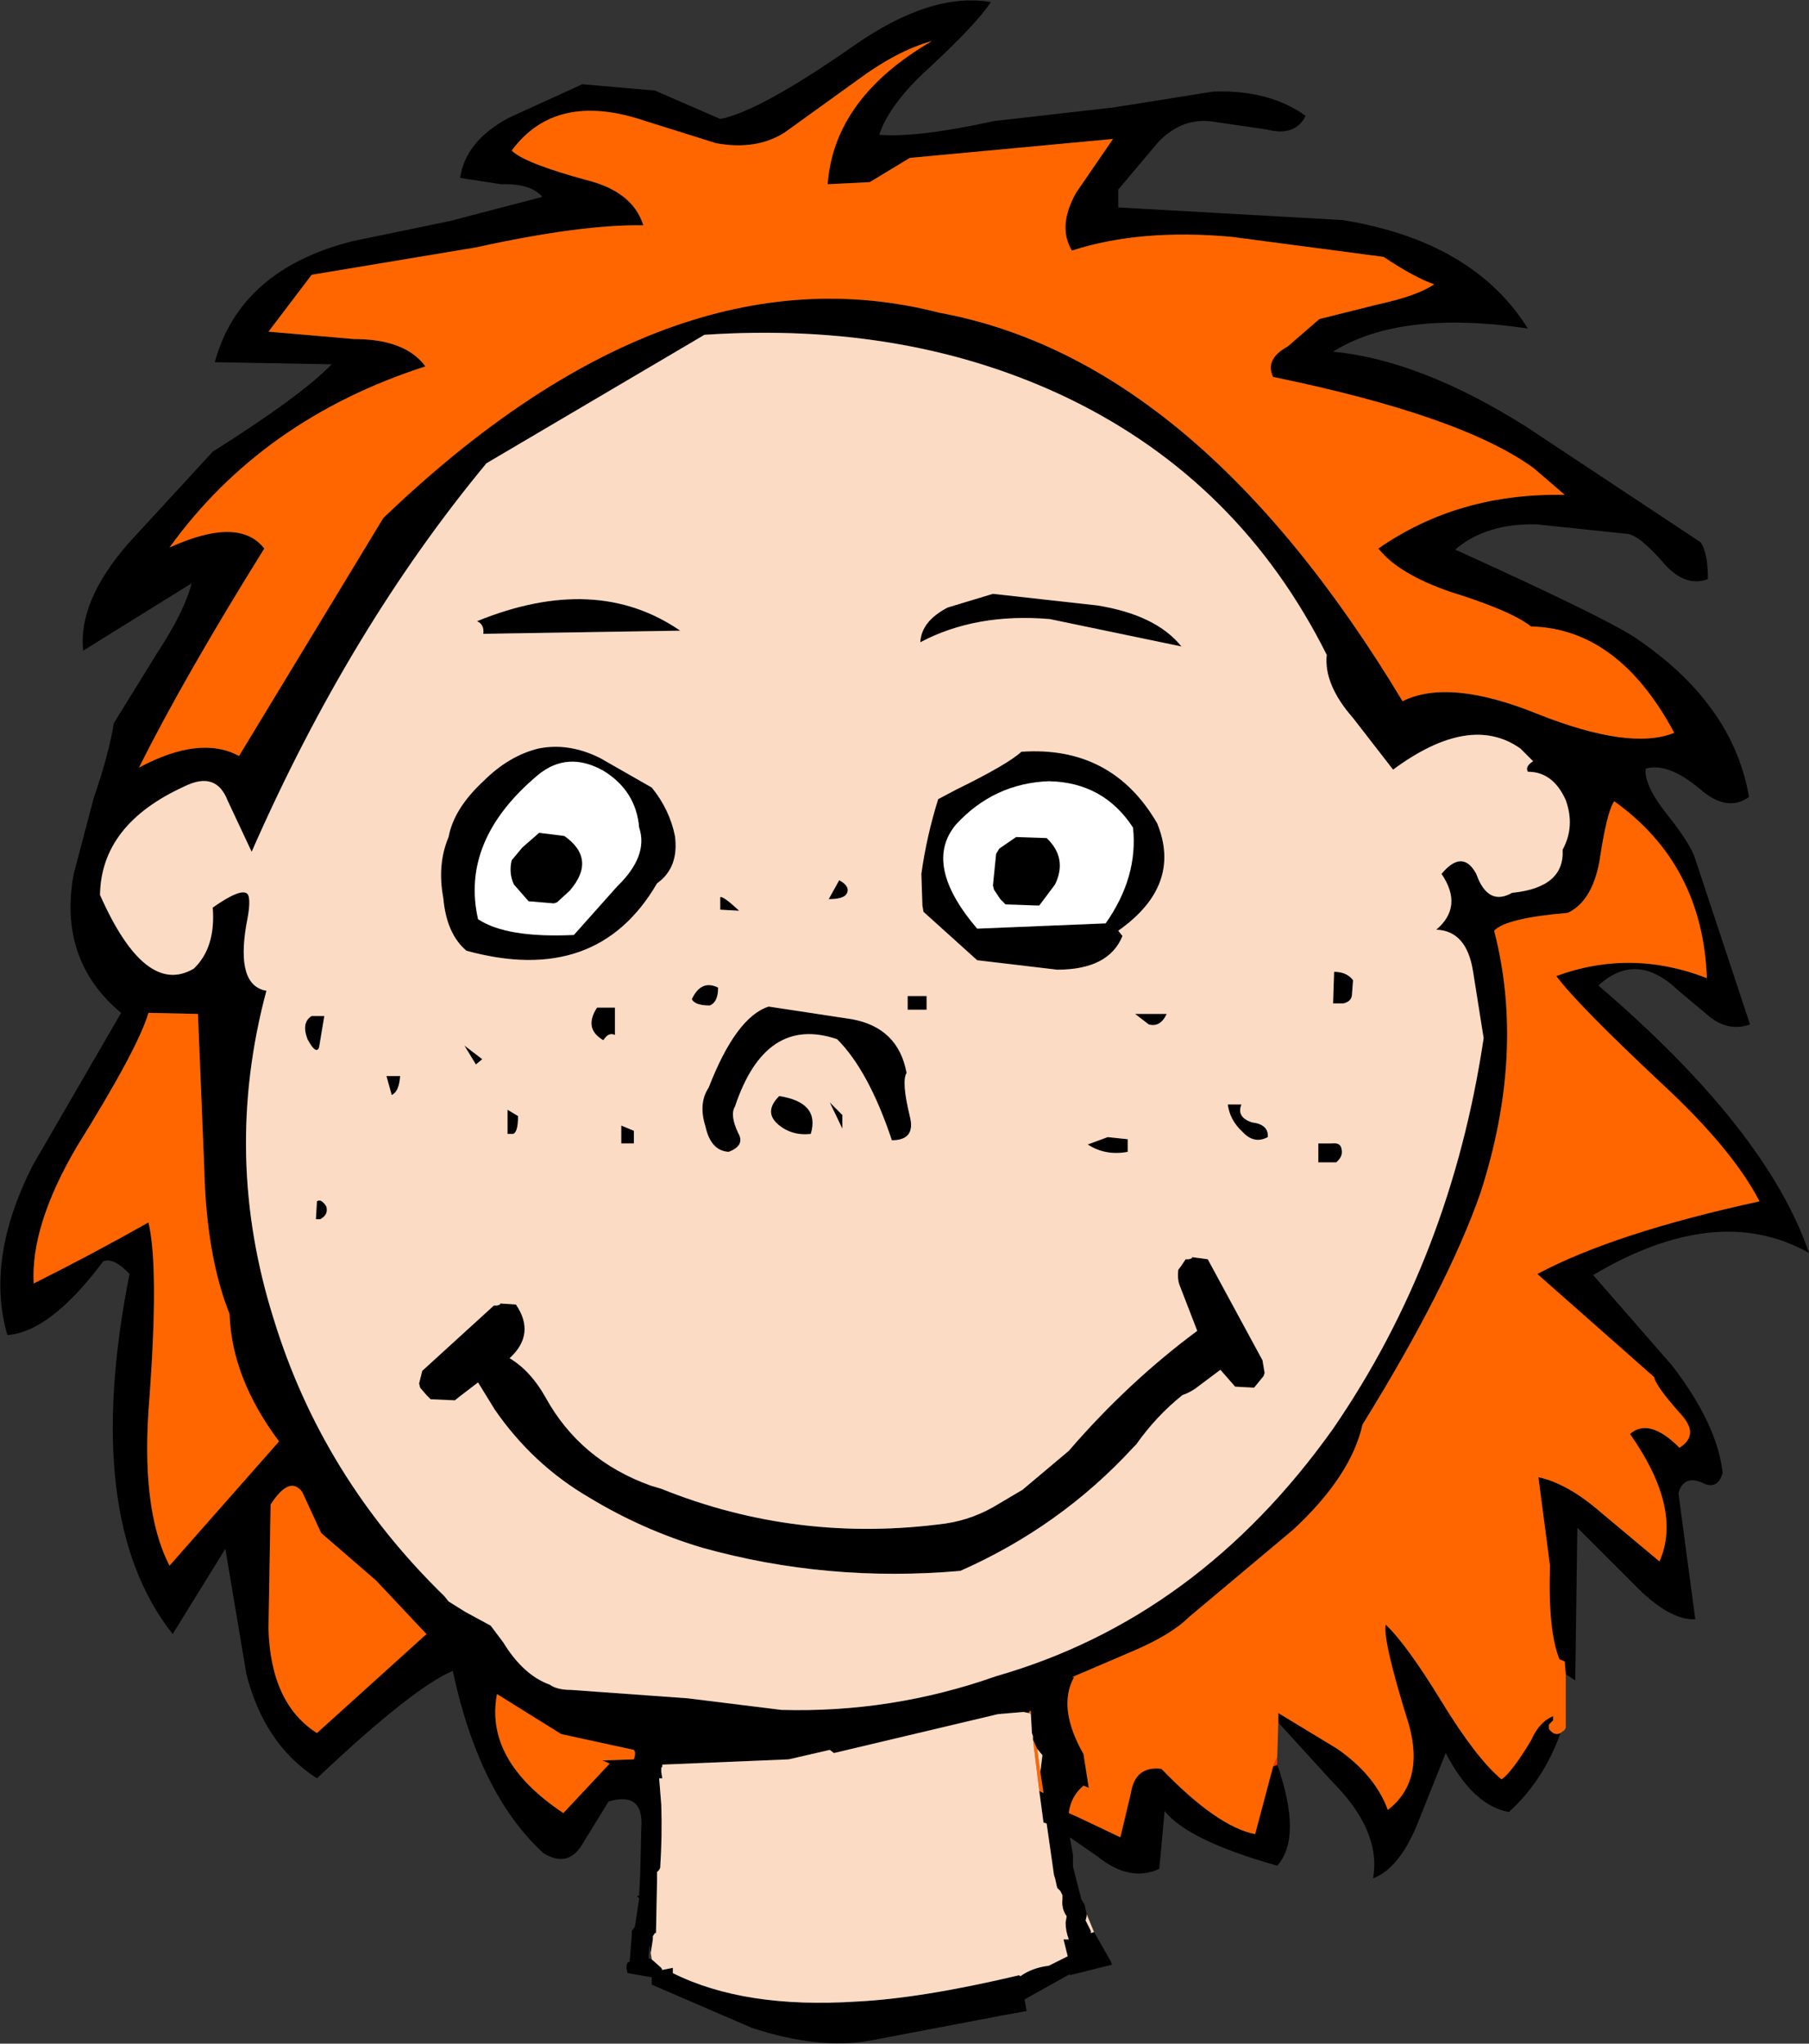 <?xml version="1.0" encoding="UTF-8" standalone="no"?>
<svg xmlns:xlink="http://www.w3.org/1999/xlink" height="97.05px" width="85.9px" xmlns="http://www.w3.org/2000/svg">
  <rect width="100%" height="100%" fill="#333333" stroke="none"/>
  <g transform="matrix(1.0, 0.0, 0.0, 1.0, 40.0, 108.85)">
    <path d="M4.25 -106.9 Q2.6 -106.45 0.65 -105.0 L-2.75 -102.55 Q-4.1 -101.7 -6.0 -102.05 L-9.35 -103.1 Q-13.6 -104.55 -15.7 -101.7 -15.1 -101.1 -12.15 -100.3 -9.95 -99.75 -9.45 -98.15 -12.4 -98.2 -17.4 -97.1 L-25.2 -95.8 -27.25 -93.1 -23.2 -92.75 Q-20.75 -92.75 -19.8 -91.45 -27.55 -88.95 -31.95 -82.85 -28.65 -84.35 -27.45 -82.8 -31.25 -76.7 -33.4 -72.4 -30.5 -73.95 -28.65 -72.95 L-21.8 -84.25 Q-8.2 -97.3 4.6 -94.0 16.85 -91.75 26.6 -75.55 28.8 -76.65 33.0 -74.95 37.4 -73.2 39.5 -74.05 36.85 -79.0 32.7 -79.1 31.75 -79.85 28.85 -80.75 26.4 -81.6 25.45 -82.8 29.25 -85.45 34.3 -85.35 L32.85 -86.6 Q29.45 -89.1 20.45 -90.95 20.05 -91.8 21.15 -92.4 L22.65 -93.7 25.45 -94.4 Q27.3 -94.8 28.1 -95.35 27.2 -95.65 25.7 -96.65 L18.5 -97.6 Q14.15 -98.0 10.9 -96.95 10.2 -98.1 11.1 -99.7 L12.85 -102.25 3.2 -101.35 1.3 -100.2 -0.7 -100.1 Q-0.4 -104.2 4.25 -106.9 M11.95 -17.1 L12.75 -15.7 12.8 -15.55 10.8 -15.05 10.8 -15.1 8.65 -13.9 8.75 -13.35 7.65 -13.15 1.35 -11.95 Q-1.1 -11.5 -4.3 -12.55 L-9.05 -14.6 -9.05 -14.95 -10.2 -15.15 -10.25 -15.35 -10.25 -15.5 -10.2 -15.65 -10.1 -15.7 -10.0 -16.95 -10.0 -17.15 -9.9 -17.3 -9.85 -17.35 -9.65 -18.7 -9.75 -18.8 -9.65 -18.85 -9.6 -19.85 -9.55 -22.0 Q-9.4 -23.8 -11.1 -23.3 L-12.3 -21.35 Q-13.0 -20.1 -14.2 -20.85 -17.25 -23.65 -18.5 -29.5 -20.4 -28.7 -24.95 -24.4 -27.45 -26.0 -28.3 -29.35 L-29.3 -35.3 -31.8 -31.25 Q-36.15 -36.75 -33.85 -48.35 -34.6 -49.15 -35.1 -48.95 -37.6 -45.6 -39.65 -45.45 -40.7 -49.05 -38.45 -53.5 L-34.25 -60.75 Q-37.25 -63.25 -36.5 -67.35 L-35.55 -70.95 Q-34.8 -73.15 -34.6 -74.5 L-32.5 -77.9 Q-31.25 -79.8 -30.9 -81.15 L-36.05 -77.95 Q-36.3 -80.3 -33.9 -83.05 L-29.9 -87.4 Q-25.7 -90.05 -24.25 -91.55 L-29.8 -91.65 Q-28.6 -96.05 -23.25 -97.4 L-18.65 -98.35 -14.25 -99.5 Q-14.8 -100.15 -16.2 -100.1 L-18.15 -100.4 Q-17.9 -102.15 -15.85 -103.25 L-12.35 -104.85 -8.9 -104.55 -5.8 -103.2 Q-3.95 -103.55 0.5 -106.65 4.2 -109.25 7.05 -108.75 6.4 -107.75 4.2 -105.7 2.25 -103.95 1.75 -102.45 3.55 -102.3 7.2 -103.1 L12.9 -103.75 17.6 -104.5 Q20.25 -104.6 22.0 -103.35 21.5 -102.35 20.15 -102.7 L17.75 -103.05 Q16.2 -103.35 15.0 -102.1 L13.1 -99.85 13.1 -99.0 23.75 -98.4 Q29.95 -97.4 32.55 -93.25 26.5 -94.15 23.3 -92.15 27.45 -91.75 32.45 -88.6 L40.75 -83.1 Q41.1 -82.6 41.1 -81.35 40.05 -80.95 39.05 -82.05 37.85 -83.45 37.25 -83.5 L32.95 -83.95 Q30.55 -84.0 29.1 -82.75 36.05 -79.6 37.6 -78.6 42.3 -75.45 43.05 -71.0 42.0 -70.25 40.7 -71.4 39.2 -72.65 38.15 -72.35 38.05 -71.6 39.1 -70.25 40.3 -68.75 40.5 -68.05 L43.1 -60.2 Q42.1 -59.85 41.2 -60.55 L39.65 -61.85 Q37.7 -63.7 35.9 -62.05 43.9 -55.2 45.9 -49.35 41.55 -51.8 35.65 -48.3 L39.4 -44.0 Q41.55 -41.2 41.8 -38.9 41.55 -38.05 40.8 -38.45 39.95 -38.8 39.7 -37.95 L40.5 -31.95 Q39.25 -31.9 37.6 -33.6 L34.9 -36.3 34.8 -29.05 34.35 -29.35 34.3 -29.95 34.05 -30.05 Q33.5 -31.4 33.6 -34.5 L33.05 -38.7 Q34.45 -38.4 36.05 -37.0 L38.8 -34.7 Q39.9 -37.2 37.4 -40.75 38.3 -41.55 39.75 -40.1 40.7 -40.7 39.85 -41.65 38.6 -43.05 38.55 -43.45 L33.0 -48.35 Q36.65 -50.3 43.55 -51.8 42.25 -54.3 38.9 -57.4 34.85 -61.2 33.9 -62.5 37.45 -63.8 41.05 -62.4 40.85 -67.8 36.65 -70.8 36.3 -70.3 35.95 -67.95 35.6 -66.05 34.45 -65.5 31.5 -65.25 30.95 -64.65 32.45 -58.85 30.3 -52.2 28.75 -47.75 24.7 -41.2 24.15 -38.75 21.4 -36.2 L16.45 -32.05 Q15.6 -31.2 13.7 -30.4 L10.9 -29.2 11.0 -29.2 Q10.2 -27.75 11.45 -25.55 L11.7 -23.95 11.45 -24.05 Q10.85 -23.55 10.75 -22.75 L11.2 -22.55 13.2 -21.6 13.7 -23.7 Q13.9 -25.0 15.15 -24.85 17.8 -22.1 19.6 -21.75 L20.45 -24.95 20.65 -25.05 Q21.85 -21.6 20.65 -20.25 16.4 -21.45 15.3 -22.85 L15.05 -20.1 Q13.65 -19.45 12.1 -20.7 L10.8 -21.6 10.95 -20.75 10.95 -20.2 11.35 -18.65 11.5 -18.4 11.6 -17.95 11.6 -17.85 11.55 -17.65 11.8 -17.15 11.8 -17.05 11.95 -17.1 M34.1 -26.55 Q33.3 -24.3 31.65 -22.8 29.95 -23.1 28.65 -25.6 L27.25 -22.1 Q26.4 -20.1 25.2 -19.65 25.6 -21.9 23.25 -24.25 L20.7 -27.05 20.7 -27.5 23.5 -25.8 Q25.3 -24.55 25.9 -22.9 27.65 -24.25 26.9 -26.95 25.65 -30.95 25.8 -31.7 26.8 -30.75 28.45 -28.05 30.1 -25.35 31.3 -24.35 31.8 -24.7 32.7 -26.2 33.1 -27.1 33.75 -27.35 L33.75 -27.15 33.55 -26.95 33.55 -26.75 Q33.8 -26.4 34.1 -26.55 M34.35 -70.85 Q33.75 -72.2 32.55 -72.2 32.4 -72.45 32.8 -72.7 L32.2 -73.3 Q29.8 -75.0 26.15 -72.3 L24.25 -74.75 Q22.85 -76.35 23.0 -77.75 18.9 -85.95 10.8 -89.9 3.15 -93.6 -6.55 -92.95 L-16.9 -86.85 Q-23.4 -79.0 -28.05 -68.4 L-29.2 -70.85 Q-29.75 -72.25 -31.25 -71.5 -35.2 -69.7 -35.25 -66.35 -33.1 -61.5 -30.8 -62.85 -29.75 -63.85 -29.9 -65.75 -28.55 -66.7 -28.25 -66.4 -28.05 -66.15 -28.3 -64.95 -28.8 -62.05 -27.35 -61.8 -29.45 -53.95 -27.0 -46.2 -24.7 -38.7 -18.9 -33.05 L-18.7 -32.8 -17.9 -32.3 -16.7 -31.65 -16.1 -30.85 Q-15.15 -29.3 -13.9 -28.85 -13.55 -28.6 -12.9 -28.6 L-7.35 -28.2 -2.9 -27.65 Q2.35 -27.5 7.3 -29.25 16.9 -32.0 23.3 -41.0 28.9 -49.15 30.45 -59.55 L29.95 -62.7 Q29.65 -64.65 28.2 -64.7 29.5 -65.8 28.45 -67.35 29.45 -68.55 30.1 -67.35 30.65 -65.8 31.8 -66.45 34.3 -66.7 34.2 -68.5 34.8 -69.6 34.35 -70.85 M23.8 -61.2 L23.3 -61.2 23.35 -62.7 Q23.95 -62.7 24.25 -62.3 L24.2 -61.65 Q24.2 -61.3 23.8 -61.2 M9.85 -79.45 Q6.35 -79.75 3.7 -78.35 3.75 -79.35 5.0 -80.0 L7.15 -80.65 12.1 -80.1 Q14.9 -79.65 16.1 -78.15 L9.85 -79.45 M5.4 -71.35 Q7.85 -72.55 8.5 -73.15 12.8 -73.45 14.95 -69.75 16.15 -66.8 13.1 -64.65 L13.3 -64.4 Q12.65 -62.8 10.2 -62.8 L6.4 -63.25 3.85 -65.55 3.8 -65.85 3.75 -67.35 Q4.0 -69.15 4.55 -70.9 L5.4 -71.35 M-0.65 -66.15 L-0.15 -67.05 Q0.4 -66.75 0.2 -66.4 0.05 -66.15 -0.65 -66.15 M3.1 -61.55 L4.0 -61.55 4.0 -60.9 3.1 -60.9 3.1 -61.55 M5.4 -69.7 Q3.8 -67.8 6.4 -64.75 L12.5 -65.0 Q14.05 -67.2 13.8 -69.55 12.4 -71.7 9.8 -71.75 7.2 -71.65 5.4 -69.7 M15.4 -60.7 Q15.1 -60.05 14.55 -60.2 L13.9 -60.7 15.4 -60.7 M13.55 -54.75 L13.55 -54.15 Q12.5 -53.95 11.65 -54.5 L12.6 -54.85 13.55 -54.75 M16.6 -49.15 L17.35 -49.05 19.95 -44.25 20.05 -43.65 20.0 -43.5 19.55 -42.95 18.65 -43.0 17.95 -43.8 16.75 -42.9 Q16.45 -42.7 16.15 -42.6 14.9 -41.6 13.95 -40.25 L13.8 -40.1 Q10.35 -36.35 5.6 -34.25 -0.75 -33.7 -6.65 -35.35 -9.5 -36.2 -12.05 -37.75 -14.7 -39.3 -16.5 -41.9 L-17.3 -43.2 -18.15 -42.55 -18.4 -42.35 -19.55 -42.4 -19.75 -42.6 -20.05 -42.95 -20.1 -43.15 -19.95 -43.75 -16.55 -46.85 -16.4 -46.85 -16.25 -46.9 -16.25 -46.95 -15.5 -46.9 Q-14.55 -45.5 -15.8 -44.35 -14.8 -43.75 -14.1 -42.5 -12.45 -39.5 -9.1 -38.3 L-8.6 -38.15 Q-2.15 -35.55 4.9 -36.5 6.25 -36.7 7.45 -37.45 L8.55 -38.1 10.75 -39.95 Q13.55 -43.2 16.85 -45.65 L16.0 -47.85 Q15.9 -48.15 15.95 -48.55 L16.1 -48.75 16.3 -49.05 16.45 -49.05 16.6 -49.1 16.6 -49.15 M0.0 -55.9 L0.0 -55.25 -0.6 -56.5 0.0 -55.9 M-0.25 -59.5 Q-3.65 -60.65 -5.1 -56.3 -5.35 -55.9 -4.95 -55.05 -4.6 -54.45 -5.4 -54.15 -6.25 -54.2 -6.5 -55.35 -6.85 -56.45 -6.35 -57.2 -5.05 -60.55 -3.5 -61.05 L0.45 -60.45 Q2.65 -60.05 3.05 -57.9 2.8 -57.5 3.2 -55.85 3.5 -54.7 2.35 -54.7 1.25 -58.0 -0.25 -59.5 M23.45 -53.65 L22.6 -53.65 22.6 -54.55 23.25 -54.55 Q23.65 -54.6 23.7 -54.3 23.8 -53.95 23.45 -53.65 M18.95 -56.4 Q18.7 -55.8 19.45 -55.55 20.25 -55.45 20.2 -54.85 19.55 -54.5 19.0 -55.1 18.4 -55.65 18.3 -56.4 L18.95 -56.4 M8.95 -27.45 L8.95 -27.6 8.9 -27.6 8.85 -27.5 8.6 -27.55 7.4 -27.45 -0.4 -25.6 -0.6 -25.75 -2.55 -25.3 -8.55 -25.05 -8.55 -24.95 -8.6 -24.9 -8.6 -24.7 -8.55 -24.4 -8.7 -24.4 -8.6 -23.15 Q-8.55 -21.7 -8.65 -20.15 L-8.7 -20.05 -8.8 -19.95 -8.8 -19.55 -8.85 -17.05 -8.9 -17.05 -9.0 -16.9 -9.0 -16.75 -9.1 -16.1 -9.15 -16.5 -9.2 -16.0 -9.2 -15.85 -9.05 -15.8 -8.6 -15.4 -8.55 -15.3 -8.05 -15.4 -8.05 -15.15 Q-4.65 -13.45 0.7 -13.8 3.75 -13.95 8.4 -15.05 L8.4 -15.0 8.45 -15.0 Q9.0 -15.4 9.8 -15.5 L10.7 -15.95 10.5 -16.75 10.75 -16.75 Q10.6 -17.15 10.6 -17.55 L10.65 -17.85 Q10.4 -18.2 10.45 -18.65 L10.45 -18.85 10.35 -19.05 10.2 -19.2 10.1 -19.65 10.05 -19.8 9.7 -22.25 9.55 -22.3 9.35 -23.8 9.55 -23.7 9.4 -24.7 9.5 -25.5 9.25 -25.8 9.05 -26.25 9.05 -26.4 9.0 -26.55 8.95 -27.45 M-11.35 -72.25 Q-13.05 -73.2 -14.45 -72.05 -18.15 -68.95 -17.3 -65.2 -15.95 -64.3 -12.75 -64.45 L-10.7 -66.75 Q-9.2 -68.2 -9.65 -69.55 -9.8 -71.3 -11.35 -72.25 M-17.35 -79.35 Q-11.7 -81.65 -7.7 -78.9 L-17.05 -78.75 Q-17.0 -79.2 -17.35 -79.35 M-14.45 -73.3 Q-13.0 -73.6 -11.5 -72.85 L-9.05 -71.45 Q-8.2 -70.4 -7.95 -69.15 -7.75 -67.65 -8.8 -66.9 -11.65 -62.0 -17.85 -63.7 -18.8 -64.5 -18.95 -66.2 -19.25 -67.8 -18.7 -69.1 -18.45 -70.45 -17.05 -71.75 -15.85 -72.95 -14.45 -73.3 M-10.8 -61.0 L-10.8 -59.7 Q-11.1 -59.85 -11.35 -59.45 -12.3 -60.0 -11.65 -61.0 L-10.8 -61.0 M-5.8 -65.65 L-5.8 -66.25 Q-5.65 -66.3 -4.9 -65.6 L-5.8 -65.65 M-6.3 -61.1 Q-7.0 -61.1 -7.15 -61.4 -6.7 -62.35 -5.9 -61.95 -5.9 -61.25 -6.3 -61.1 M-30.6 -60.7 L-32.95 -60.75 Q-33.45 -59.05 -36.35 -54.4 -38.55 -50.65 -38.4 -47.9 -35.6 -49.3 -32.95 -50.8 -32.45 -48.7 -32.9 -42.5 -33.35 -37.2 -31.95 -34.5 L-26.75 -40.4 Q-29.0 -43.4 -29.1 -46.45 -30.2 -49.2 -30.3 -53.35 L-30.6 -60.7 M-24.6 -60.6 L-24.85 -59.1 Q-25.0 -58.75 -25.4 -59.5 -25.7 -60.3 -25.2 -60.6 L-24.6 -60.6 M-24.5 -51.55 Q-24.4 -51.15 -24.8 -50.95 L-25.0 -50.95 -24.95 -51.8 Q-24.75 -51.95 -24.5 -51.55 M-21.4 -56.85 L-21.65 -57.75 -21.0 -57.75 Q-21.05 -57.0 -21.4 -56.85 M-9.9 -54.55 L-10.5 -54.55 -10.5 -55.4 -9.9 -55.15 -9.9 -54.55 M-1.5 -55.0 Q-2.4 -54.9 -3.05 -55.45 -3.75 -56.05 -3.0 -56.8 -1.05 -56.5 -1.5 -55.0 M-17.1 -58.55 L-17.4 -58.3 -17.95 -59.2 -17.1 -58.55 M-15.9 -55.0 L-15.9 -56.15 -15.4 -55.85 Q-15.4 -55.05 -15.65 -55.0 L-15.9 -55.0 M-13.35 -26.5 L-16.4 -28.4 Q-17.0 -25.25 -13.25 -22.75 L-11.05 -25.1 -11.4 -25.25 -9.9 -25.3 -9.85 -25.5 -9.85 -25.65 -9.9 -25.75 -13.35 -26.5 M-27.15 -37.4 L-27.25 -31.5 Q-27.15 -27.95 -24.95 -26.55 L-19.75 -31.25 -22.15 -33.8 -24.75 -36.05 -25.65 -38.0 Q-26.25 -38.8 -27.15 -37.4" fill="#000000" fill-rule="evenodd" stroke="none"/>
    <path d="M4.25 -106.9 Q-0.4 -104.2 -0.7 -100.1 L1.3 -100.2 3.2 -101.35 12.85 -102.25 11.1 -99.7 Q10.2 -98.1 10.9 -96.95 14.15 -98.0 18.5 -97.6 L25.7 -96.65 Q27.2 -95.65 28.1 -95.35 27.3 -94.8 25.45 -94.4 L22.65 -93.7 21.15 -92.4 Q20.05 -91.8 20.45 -90.95 29.45 -89.1 32.85 -86.6 L34.3 -85.35 Q29.25 -85.45 25.45 -82.8 26.4 -81.6 28.85 -80.75 31.75 -79.85 32.7 -79.1 36.85 -79.0 39.5 -74.05 37.4 -73.2 33.0 -74.95 28.8 -76.65 26.6 -75.55 16.85 -91.75 4.6 -94.0 -8.2 -97.3 -21.8 -84.25 L-28.65 -72.95 Q-30.5 -73.95 -33.4 -72.4 -31.25 -76.7 -27.45 -82.8 -28.65 -84.35 -31.95 -82.85 -27.55 -88.95 -19.8 -91.45 -20.75 -92.75 -23.2 -92.75 L-27.25 -93.1 -25.2 -95.8 -17.4 -97.1 Q-12.4 -98.2 -9.45 -98.15 -9.95 -99.75 -12.15 -100.3 -15.1 -101.1 -15.7 -101.7 -13.6 -104.55 -9.35 -103.1 L-6.0 -102.05 Q-4.1 -101.7 -2.75 -102.55 L0.65 -105.0 Q2.6 -106.45 4.25 -106.9 M34.35 -29.35 L34.35 -26.8 34.3 -26.7 34.1 -26.55 Q33.8 -26.4 33.55 -26.75 L33.55 -26.95 33.75 -27.15 33.75 -27.35 Q33.1 -27.1 32.7 -26.2 31.8 -24.7 31.3 -24.35 30.1 -25.35 28.45 -28.05 26.8 -30.75 25.8 -31.7 25.65 -30.95 26.9 -26.95 27.65 -24.25 25.9 -22.9 25.3 -24.55 23.5 -25.8 L20.7 -27.5 20.7 -27.05 20.65 -25.4 20.45 -24.95 19.6 -21.75 Q17.8 -22.1 15.15 -24.85 13.9 -25.0 13.7 -23.7 L13.2 -21.6 11.2 -22.55 10.75 -22.75 Q10.85 -23.55 11.45 -24.05 L11.7 -23.95 11.45 -25.55 Q10.2 -27.75 11.0 -29.2 L10.9 -29.2 13.7 -30.4 Q15.6 -31.2 16.45 -32.05 L21.4 -36.2 Q24.15 -38.75 24.7 -41.2 28.75 -47.75 30.3 -52.2 32.45 -58.85 30.95 -64.65 31.5 -65.25 34.45 -65.5 35.6 -66.05 35.95 -67.95 36.3 -70.3 36.65 -70.8 40.85 -67.8 41.05 -62.4 37.45 -63.8 33.9 -62.5 34.85 -61.2 38.9 -57.4 42.25 -54.3 43.55 -51.8 36.65 -50.3 33.0 -48.35 L38.55 -43.45 Q38.6 -43.05 39.85 -41.65 40.7 -40.7 39.75 -40.1 38.3 -41.55 37.4 -40.75 39.9 -37.2 38.8 -34.7 L36.05 -37.0 Q34.45 -38.4 33.05 -38.7 L33.6 -34.5 Q33.5 -31.4 34.05 -30.05 L34.3 -29.95 34.35 -29.35 M8.85 -27.5 L8.9 -27.6 8.95 -27.6 8.95 -27.45 8.85 -27.5 M9.05 -26.25 L9.25 -25.8 9.4 -24.7 9.55 -23.7 9.35 -23.8 9.05 -26.25 M-30.6 -60.7 L-30.3 -53.35 Q-30.2 -49.2 -29.1 -46.45 -29.0 -43.4 -26.75 -40.4 L-31.95 -34.5 Q-33.35 -37.2 -32.9 -42.5 -32.45 -48.7 -32.95 -50.8 -35.6 -49.3 -38.4 -47.9 -38.55 -50.65 -36.35 -54.4 -33.45 -59.05 -32.95 -60.75 L-30.6 -60.7 M-13.35 -26.5 L-9.9 -25.75 -9.85 -25.65 -9.85 -25.5 -9.9 -25.3 -11.4 -25.25 -11.05 -25.1 -13.25 -22.75 Q-17.0 -25.25 -16.4 -28.4 L-13.35 -26.5 M-27.15 -37.4 Q-26.25 -38.8 -25.65 -38.0 L-24.75 -36.05 -22.15 -33.8 -19.75 -31.25 -24.95 -26.55 Q-27.15 -27.95 -27.25 -31.5 L-27.15 -37.4" fill="#ff6600" fill-rule="evenodd" stroke="none"/>
    <path d="M11.6 -17.95 L11.95 -17.1 11.8 -17.05 11.8 -17.15 11.55 -17.65 11.6 -17.85 11.6 -17.95 M34.35 -70.85 Q34.8 -69.6 34.2 -68.5 34.3 -66.7 31.8 -66.45 30.65 -65.8 30.1 -67.35 29.45 -68.55 28.45 -67.35 29.5 -65.8 28.2 -64.7 29.65 -64.65 29.95 -62.7 L30.45 -59.55 Q28.9 -49.15 23.3 -41.0 16.9 -32.0 7.3 -29.25 2.35 -27.5 -2.9 -27.65 L-7.35 -28.2 -12.9 -28.6 Q-13.55 -28.6 -13.9 -28.85 -15.15 -29.3 -16.1 -30.85 L-16.7 -31.65 -17.9 -32.3 -18.7 -32.8 -18.9 -33.05 Q-24.7 -38.7 -27.0 -46.2 -29.45 -53.95 -27.35 -61.8 -28.8 -62.05 -28.3 -64.95 -28.05 -66.15 -28.25 -66.4 -28.55 -66.7 -29.9 -65.75 -29.75 -63.85 -30.8 -62.85 -33.1 -61.5 -35.25 -66.35 -35.2 -69.7 -31.25 -71.5 -29.75 -72.25 -29.2 -70.85 L-28.05 -68.4 Q-23.4 -79.0 -16.9 -86.85 L-6.55 -92.95 Q3.15 -93.6 10.8 -89.9 18.9 -85.95 23.0 -77.75 22.85 -76.35 24.25 -74.75 L26.15 -72.3 Q29.8 -75.0 32.2 -73.3 L32.8 -72.7 Q32.4 -72.45 32.55 -72.2 33.75 -72.2 34.35 -70.85 M3.1 -61.55 L3.1 -60.9 4.0 -60.9 4.0 -61.55 3.1 -61.55 M-0.65 -66.15 Q0.05 -66.15 0.2 -66.4 0.4 -66.75 -0.15 -67.05 L-0.65 -66.15 M5.4 -71.35 L4.55 -70.9 Q4.0 -69.15 3.75 -67.35 L3.8 -65.85 3.85 -65.55 6.4 -63.25 10.2 -62.8 Q12.65 -62.8 13.3 -64.4 L13.1 -64.65 Q16.15 -66.8 14.95 -69.75 12.8 -73.45 8.5 -73.15 7.85 -72.55 5.4 -71.35 M9.85 -79.45 L16.1 -78.15 Q14.9 -79.65 12.1 -80.1 L7.15 -80.65 5.0 -80.0 Q3.75 -79.35 3.7 -78.35 6.35 -79.75 9.85 -79.45 M23.8 -61.2 Q24.2 -61.3 24.2 -61.65 L24.25 -62.3 Q23.95 -62.7 23.35 -62.7 L23.3 -61.2 23.8 -61.2 M18.95 -56.4 L18.3 -56.4 Q18.4 -55.65 19.0 -55.1 19.55 -54.5 20.2 -54.85 20.25 -55.45 19.45 -55.55 18.7 -55.8 18.95 -56.4 M23.45 -53.65 Q23.8 -53.95 23.7 -54.3 23.65 -54.6 23.25 -54.55 L22.6 -54.55 22.6 -53.65 23.45 -53.65 M-0.25 -59.5 Q1.25 -58.0 2.35 -54.7 3.5 -54.7 3.2 -55.85 2.8 -57.5 3.05 -57.9 2.65 -60.05 0.45 -60.45 L-3.5 -61.05 Q-5.05 -60.55 -6.35 -57.2 -6.85 -56.45 -6.5 -55.35 -6.25 -54.2 -5.4 -54.15 -4.6 -54.45 -4.95 -55.05 -5.35 -55.9 -5.1 -56.3 -3.65 -60.65 -0.25 -59.5 M0.0 -55.9 L-0.6 -56.5 0.0 -55.25 0.0 -55.9 M16.6 -49.15 L16.6 -49.1 16.45 -49.05 16.3 -49.05 16.1 -48.75 15.95 -48.55 Q15.9 -48.15 16.0 -47.85 L16.85 -45.65 Q13.55 -43.2 10.75 -39.95 L8.55 -38.1 7.45 -37.45 Q6.25 -36.7 4.9 -36.5 -2.15 -35.55 -8.6 -38.15 L-9.1 -38.3 Q-12.45 -39.5 -14.1 -42.5 -14.8 -43.75 -15.8 -44.35 -14.55 -45.5 -15.5 -46.9 L-16.25 -46.95 -16.25 -46.9 -16.4 -46.85 -16.55 -46.85 -19.95 -43.75 -20.1 -43.15 -20.05 -42.95 -19.75 -42.6 -19.55 -42.4 -18.4 -42.35 -18.15 -42.55 -17.3 -43.2 -16.5 -41.9 Q-14.7 -39.3 -12.05 -37.75 -9.5 -36.2 -6.65 -35.35 -0.75 -33.7 5.6 -34.25 10.35 -36.35 13.8 -40.1 L13.95 -40.25 Q14.9 -41.6 16.15 -42.6 16.45 -42.7 16.75 -42.9 L17.95 -43.8 18.65 -43.0 19.55 -42.95 20.0 -43.5 20.05 -43.65 19.95 -44.25 17.35 -49.05 16.6 -49.15 M13.55 -54.75 L12.6 -54.85 11.65 -54.5 Q12.5 -53.95 13.55 -54.15 L13.55 -54.75 M15.4 -60.7 L13.9 -60.7 14.55 -60.2 Q15.1 -60.05 15.4 -60.7 M8.85 -27.5 L8.95 -27.45 9.0 -26.55 9.05 -26.4 9.05 -26.25 9.35 -23.8 9.55 -22.3 9.7 -22.25 10.05 -19.8 10.1 -19.65 10.2 -19.2 10.35 -19.05 10.45 -18.85 10.45 -18.65 Q10.4 -18.2 10.65 -17.85 L10.6 -17.55 Q10.6 -17.15 10.75 -16.75 L10.5 -16.75 10.7 -15.95 9.8 -15.5 Q9.0 -15.4 8.45 -15.0 L8.4 -15.05 Q3.75 -13.95 0.7 -13.8 -4.65 -13.45 -8.05 -15.15 L-8.05 -15.4 -8.55 -15.3 -8.6 -15.4 -9.05 -15.8 -9.1 -16.1 -9.0 -16.75 -9.0 -16.9 -8.9 -17.05 -8.85 -17.05 -8.8 -19.55 -8.8 -19.95 -8.7 -20.05 -8.65 -20.15 Q-8.55 -21.7 -8.6 -23.15 L-8.7 -24.4 -8.55 -24.4 -8.6 -24.7 -8.6 -24.9 -8.55 -24.95 -8.55 -25.05 -2.55 -25.3 -0.6 -25.75 -0.4 -25.6 7.4 -27.45 8.6 -27.55 8.85 -27.5 M9.25 -25.8 L9.5 -25.5 9.4 -24.7 9.25 -25.8 M-6.3 -61.1 Q-5.9 -61.25 -5.9 -61.95 -6.7 -62.35 -7.15 -61.4 -7.0 -61.1 -6.3 -61.1 M-5.8 -65.65 L-4.9 -65.6 Q-5.65 -66.3 -5.8 -66.25 L-5.8 -65.65 M-10.8 -61.0 L-11.65 -61.0 Q-12.3 -60.0 -11.35 -59.45 -11.1 -59.85 -10.8 -59.7 L-10.8 -61.0 M-14.45 -73.3 Q-15.85 -72.95 -17.05 -71.75 -18.45 -70.45 -18.7 -69.1 -19.25 -67.8 -18.95 -66.2 -18.8 -64.5 -17.85 -63.7 -11.65 -62.0 -8.8 -66.9 -7.75 -67.65 -7.95 -69.15 -8.2 -70.4 -9.05 -71.45 L-11.5 -72.85 Q-13.0 -73.6 -14.45 -73.3 M-17.35 -79.35 Q-17.0 -79.2 -17.05 -78.75 L-7.7 -78.9 Q-11.7 -81.65 -17.35 -79.35 M-15.9 -55.0 L-15.65 -55.0 Q-15.4 -55.05 -15.4 -55.85 L-15.9 -56.15 -15.9 -55.0 M-17.1 -58.55 L-17.95 -59.2 -17.4 -58.3 -17.1 -58.55 M-1.5 -55.0 Q-1.05 -56.5 -3.0 -56.8 -3.75 -56.05 -3.05 -55.45 -2.4 -54.9 -1.5 -55.0 M-9.9 -54.55 L-9.9 -55.15 -10.5 -55.4 -10.5 -54.55 -9.9 -54.55 M-21.4 -56.85 Q-21.05 -57.0 -21.0 -57.75 L-21.65 -57.75 -21.4 -56.85 M-24.5 -51.55 Q-24.75 -51.95 -24.95 -51.8 L-25.0 -50.95 -24.8 -50.95 Q-24.4 -51.15 -24.5 -51.55 M-24.6 -60.6 L-25.2 -60.6 Q-25.7 -60.3 -25.4 -59.5 -25.0 -58.75 -24.85 -59.1 L-24.6 -60.6" fill="#fbdbc4" fill-rule="evenodd" stroke="none"/>
    <path d="M5.4 -69.7 Q7.2 -71.65 9.8 -71.75 12.4 -71.7 13.8 -69.55 14.05 -67.2 12.5 -65.0 L6.4 -64.75 Q3.8 -67.8 5.4 -69.7 M-11.35 -72.25 Q-9.8 -71.3 -9.65 -69.55 -9.2 -68.2 -10.7 -66.75 L-12.75 -64.45 Q-15.95 -64.3 -17.3 -65.2 -18.15 -68.95 -14.45 -72.05 -13.05 -73.2 -11.35 -72.25" fill="#ffffff" fill-rule="evenodd" stroke="none"/>
    <path d="M20.65 -25.4 L20.65 -25.05 20.45 -24.95 20.65 -25.4" fill="#ff3300" fill-rule="evenodd" stroke="none"/>
    <path d="M9.7 -69.05 Q10.7 -68.1 10.1 -66.85 L9.35 -65.85 9.2 -65.85 7.75 -65.9 7.5 -66.15 7.2 -66.6 7.15 -66.8 7.3 -68.3 7.45 -68.55 8.25 -69.1 9.7 -69.05 M-13.7 -65.95 L-14.9 -66.05 -15.6 -66.85 Q-15.85 -67.4 -15.7 -68.0 L-15.2 -68.6 -14.4 -69.3 -13.2 -69.15 Q-11.65 -68.05 -12.95 -66.55 L-13.55 -66.0 -13.7 -65.95" fill="#000000" fill-rule="evenodd" stroke="none"/>
  </g>
</svg>
